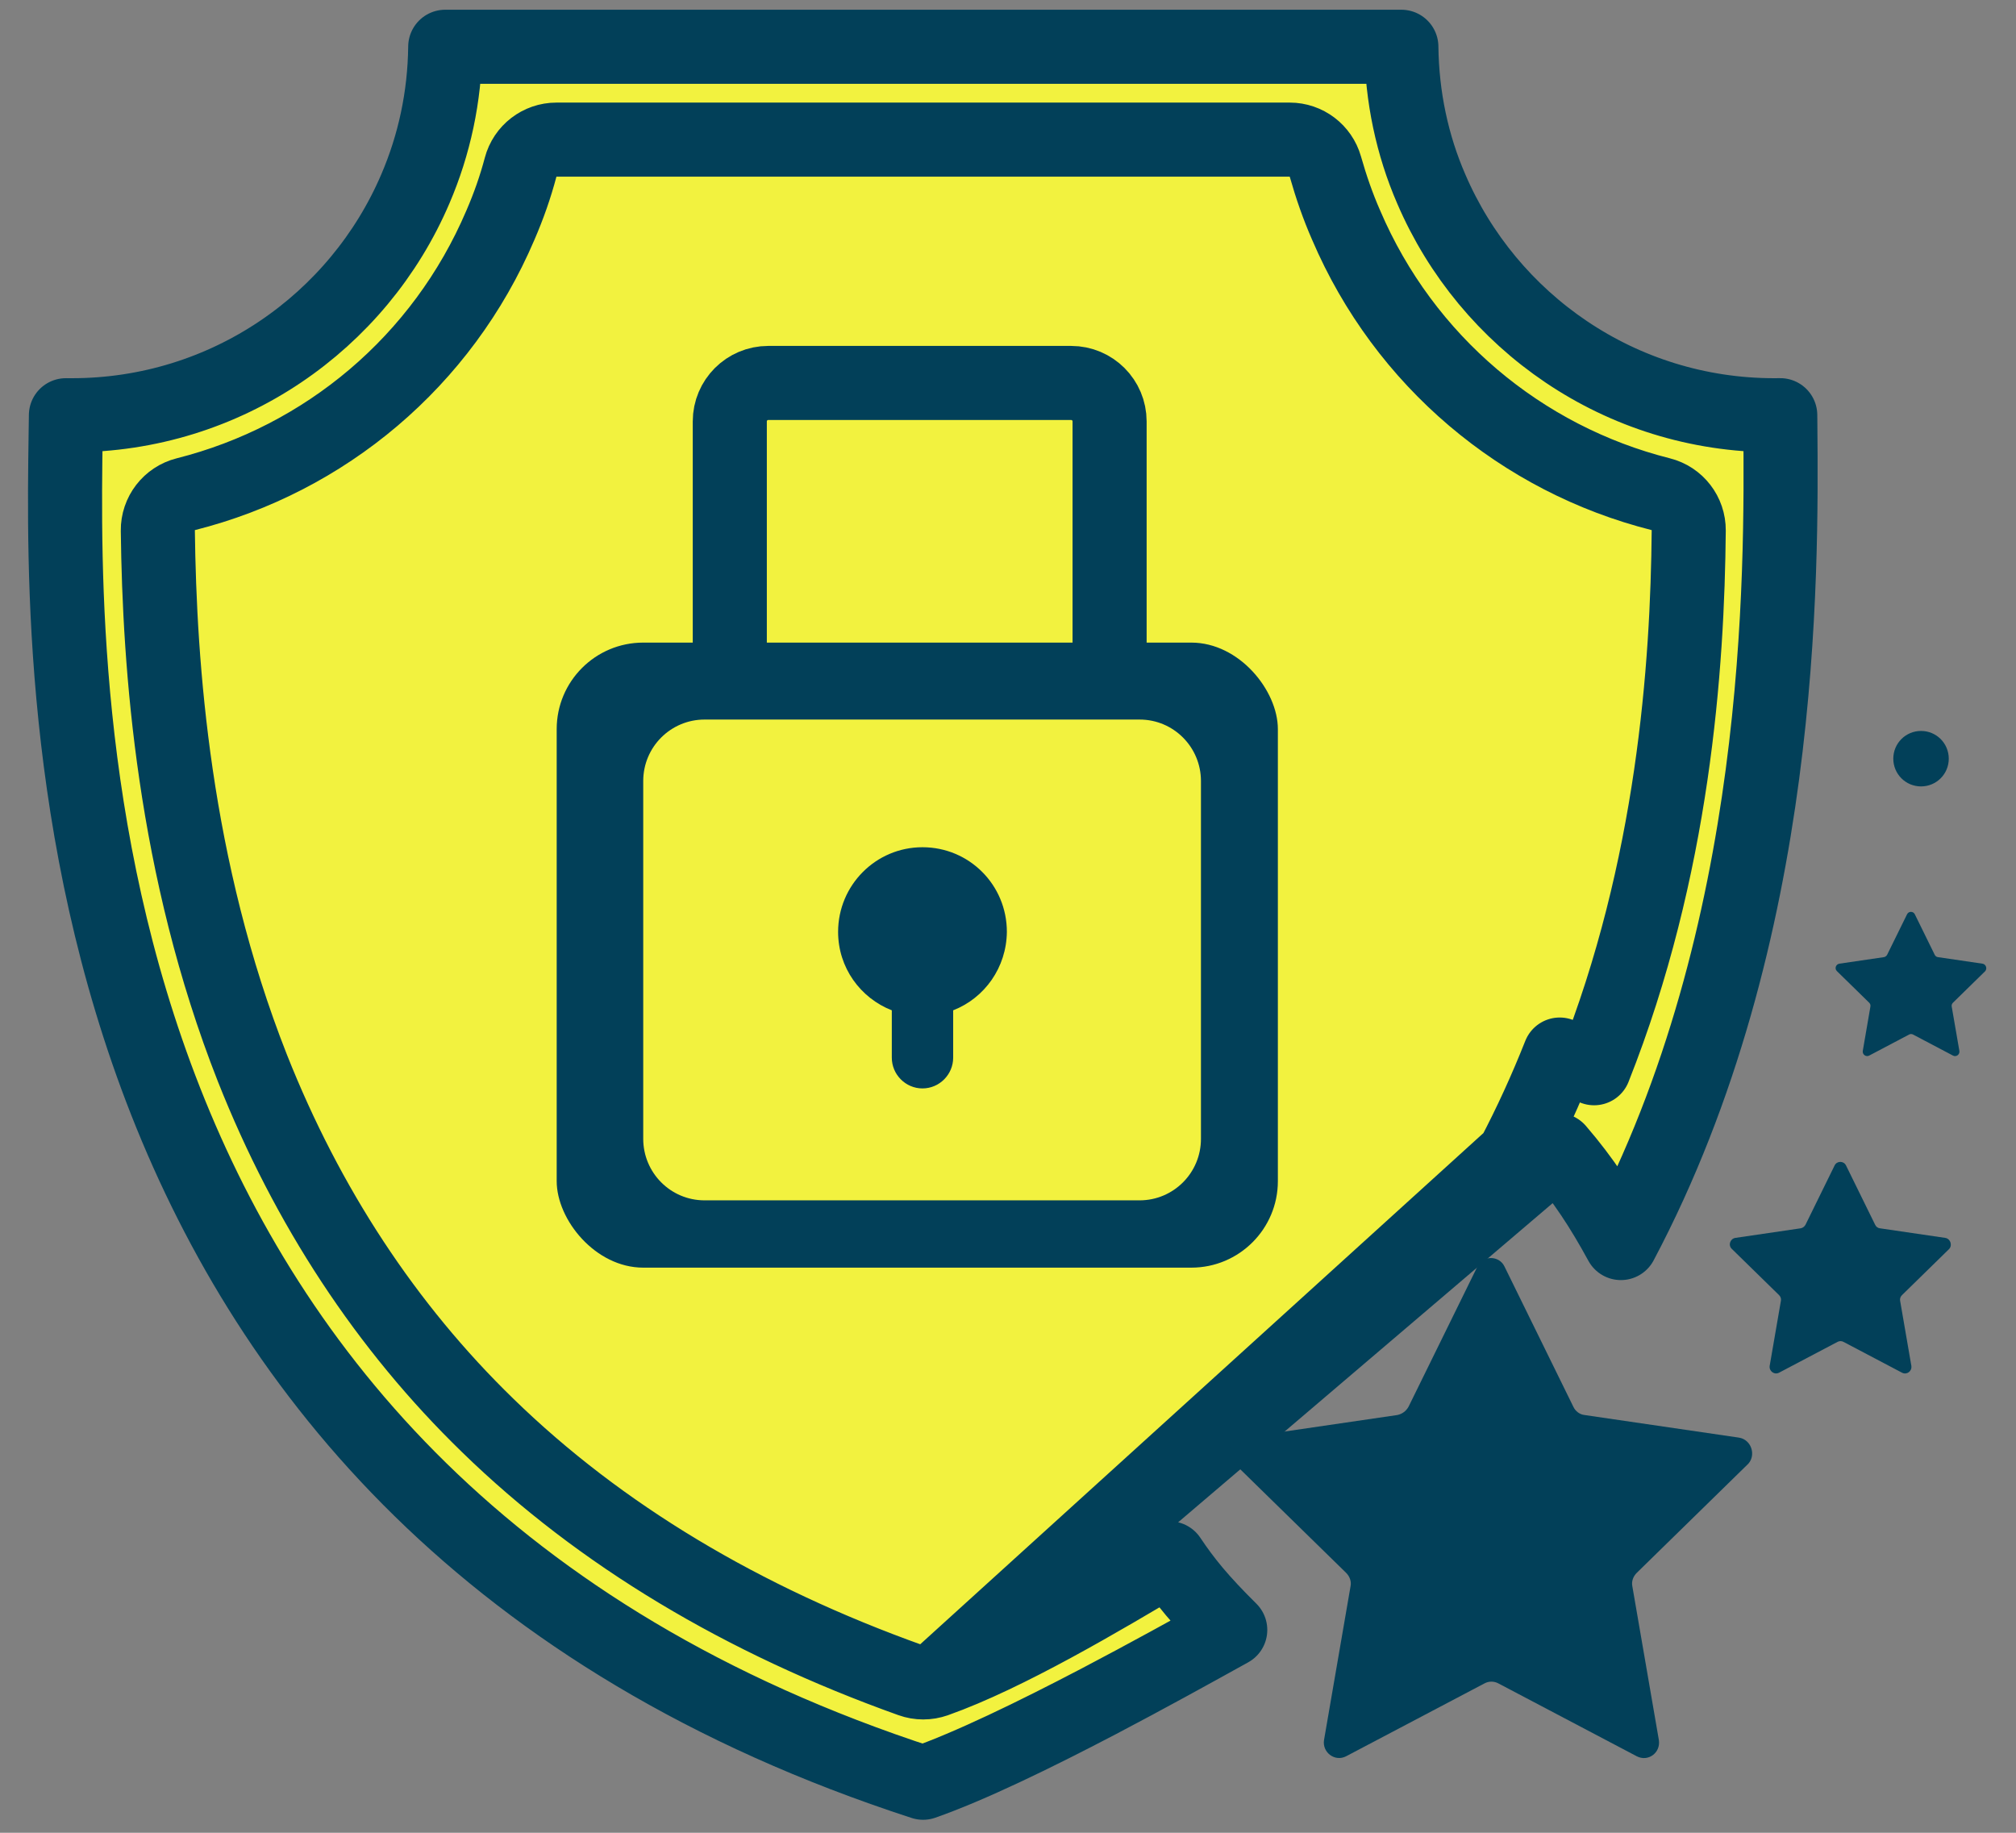 <svg width="66" height="60" viewBox="0 0 66 60" fill="none" xmlns="http://www.w3.org/2000/svg">
<rect x="0" y="0" width="66" height="60" fill="#808080" stroke="none"/>
<g id="Group 34065">
<path id="Vector" d="M30.631 55.008C30.368 55.101 30.081 55.101 29.819 55.007C24.31 53.038 19.648 50.248 15.972 46.67C12.642 43.437 10.057 39.491 8.265 34.97L8.264 34.968C5.679 28.409 5.221 21.813 5.167 17.369C5.16 16.808 5.539 16.316 6.083 16.179C10.64 15.03 14.48 11.832 16.381 7.374L16.383 7.37C16.655 6.74 16.874 6.117 17.044 5.474C17.185 4.942 17.666 4.571 18.216 4.571H42.224C42.766 4.571 43.242 4.932 43.39 5.454C43.578 6.116 43.8 6.755 44.066 7.362L44.072 7.373L44.071 7.373C45.974 11.82 49.814 15.03 54.37 16.179C54.913 16.315 55.291 16.806 55.286 17.365C55.246 21.812 54.788 28.423 52.188 34.97C52.188 34.97 52.188 34.971 52.188 34.971L51.062 34.523C50.608 35.67 50.102 36.776 49.542 37.843L30.631 55.008ZM30.631 55.008C32.964 54.182 36.081 52.328 38.255 51.035C38.266 51.028 38.276 51.022 38.288 51.015C38.533 51.382 38.789 51.73 39.096 52.097C39.423 52.486 39.8 52.888 40.276 53.359C39.051 54.038 37.532 54.879 35.965 55.7C33.848 56.808 31.736 57.832 30.22 58.362C1.656 49.076 2.026 22.9 2.149 14.223C2.152 14.001 2.155 13.791 2.158 13.593C2.223 13.594 2.288 13.594 2.354 13.594C7.399 13.594 11.734 10.545 13.599 6.181C14.218 4.739 14.557 3.174 14.576 1.531H45.878C45.897 3.172 46.234 4.751 46.856 6.184C48.72 10.53 53.038 13.594 58.087 13.594C58.152 13.594 58.217 13.594 58.282 13.592C58.283 13.697 58.284 13.806 58.285 13.919C58.325 18.804 58.422 30.582 53.065 40.694C52.436 39.541 51.838 38.623 51.001 37.65L30.631 55.008Z" fill="#F2F23F" stroke="#024059" stroke-width="2.425" stroke-linejoin="round"/>
<path id="Vector_2" d="M62.891 23.929C63.394 23.929 63.799 24.334 63.799 24.837C63.799 25.34 63.394 25.745 62.891 25.745C62.388 25.745 61.983 25.34 61.983 24.837C61.983 24.334 62.388 23.929 62.891 23.929Z" fill="#024059"/>
<path id="Vector_3" d="M56.932 47.064L51.877 46.324C51.716 46.308 51.572 46.195 51.507 46.05L49.254 41.462C49.076 41.092 48.545 41.092 48.368 41.462L46.114 46.05C46.034 46.195 45.905 46.291 45.744 46.324L40.69 47.064C40.287 47.129 40.11 47.627 40.416 47.917L44.07 51.491C44.183 51.604 44.247 51.765 44.215 51.925L43.346 56.964C43.281 57.366 43.7 57.688 44.07 57.495L48.593 55.113C48.738 55.032 48.915 55.032 49.06 55.113L53.584 57.495C53.954 57.688 54.372 57.383 54.308 56.964L53.439 51.925C53.407 51.765 53.471 51.604 53.584 51.491L57.238 47.917C57.495 47.627 57.334 47.129 56.932 47.064Z" fill="#024059"/>
<path id="Vector_4" d="M63.684 40.525L61.546 40.211C61.478 40.205 61.416 40.157 61.389 40.096L60.436 38.155C60.361 37.998 60.136 37.998 60.061 38.155L59.108 40.096C59.074 40.157 59.019 40.198 58.951 40.211L56.812 40.525C56.642 40.552 56.567 40.763 56.697 40.886L58.243 42.398C58.29 42.445 58.318 42.513 58.304 42.581L57.936 44.713C57.909 44.883 58.086 45.02 58.243 44.938L60.156 43.93C60.218 43.896 60.293 43.896 60.354 43.93L62.268 44.938C62.424 45.02 62.601 44.89 62.574 44.713L62.206 42.581C62.193 42.513 62.22 42.445 62.268 42.398L63.814 40.886C63.922 40.763 63.854 40.552 63.684 40.525Z" fill="#024059"/>
<path id="Vector_5" d="M64.903 31.548L63.445 31.334C63.398 31.329 63.357 31.297 63.338 31.255L62.688 29.932C62.637 29.825 62.484 29.825 62.433 29.932L61.782 31.255C61.759 31.297 61.722 31.325 61.676 31.334L60.218 31.548C60.102 31.566 60.05 31.71 60.139 31.794L61.193 32.825C61.225 32.857 61.244 32.904 61.234 32.95L60.984 34.403C60.965 34.519 61.086 34.612 61.193 34.557L62.498 33.869C62.539 33.846 62.59 33.846 62.632 33.869L63.937 34.557C64.044 34.612 64.165 34.524 64.146 34.403L63.895 32.95C63.886 32.904 63.904 32.857 63.937 32.825L64.991 31.794C65.065 31.71 65.019 31.566 64.903 31.548Z" fill="#024059"/>
<g id="Group 34052">
<rect id="Rectangle 141" x="18.225" y="21.037" width="23.61" height="20.462" rx="2.833" fill="#024059"/>
<path id="Vector_6" d="M37.308 23.556H37.207H35.223L33.709 23.556C31.205 23.556 32.285 23.556 30.2 23.556L26.935 23.556C24.863 23.556 25.492 23.556 23.168 23.556H23.067C21.962 23.556 21.058 24.45 21.058 25.57V37.281C21.058 38.389 21.95 39.296 23.067 39.296H37.308C38.413 39.296 39.317 38.402 39.317 37.281V25.57C39.317 24.462 38.425 23.556 37.308 23.556ZM31.205 33.075V34.624C31.205 35.178 30.753 35.632 30.2 35.632C29.648 35.632 29.196 35.178 29.196 34.624V33.075C28.166 32.672 27.438 31.678 27.438 30.507C27.438 28.983 28.668 27.736 30.2 27.736C31.732 27.736 32.963 28.97 32.963 30.507C32.95 31.678 32.234 32.672 31.205 33.075Z" fill="#F2F23F"/>
<path id="Vector 1" d="M23.892 21.666V13.796C23.892 13.101 24.455 12.537 25.151 12.537H35.067C35.763 12.537 36.326 13.101 36.326 13.796V21.666" stroke="#024059" stroke-width="2.425" stroke-linejoin="round"/>
</g>
</g>
</svg>
